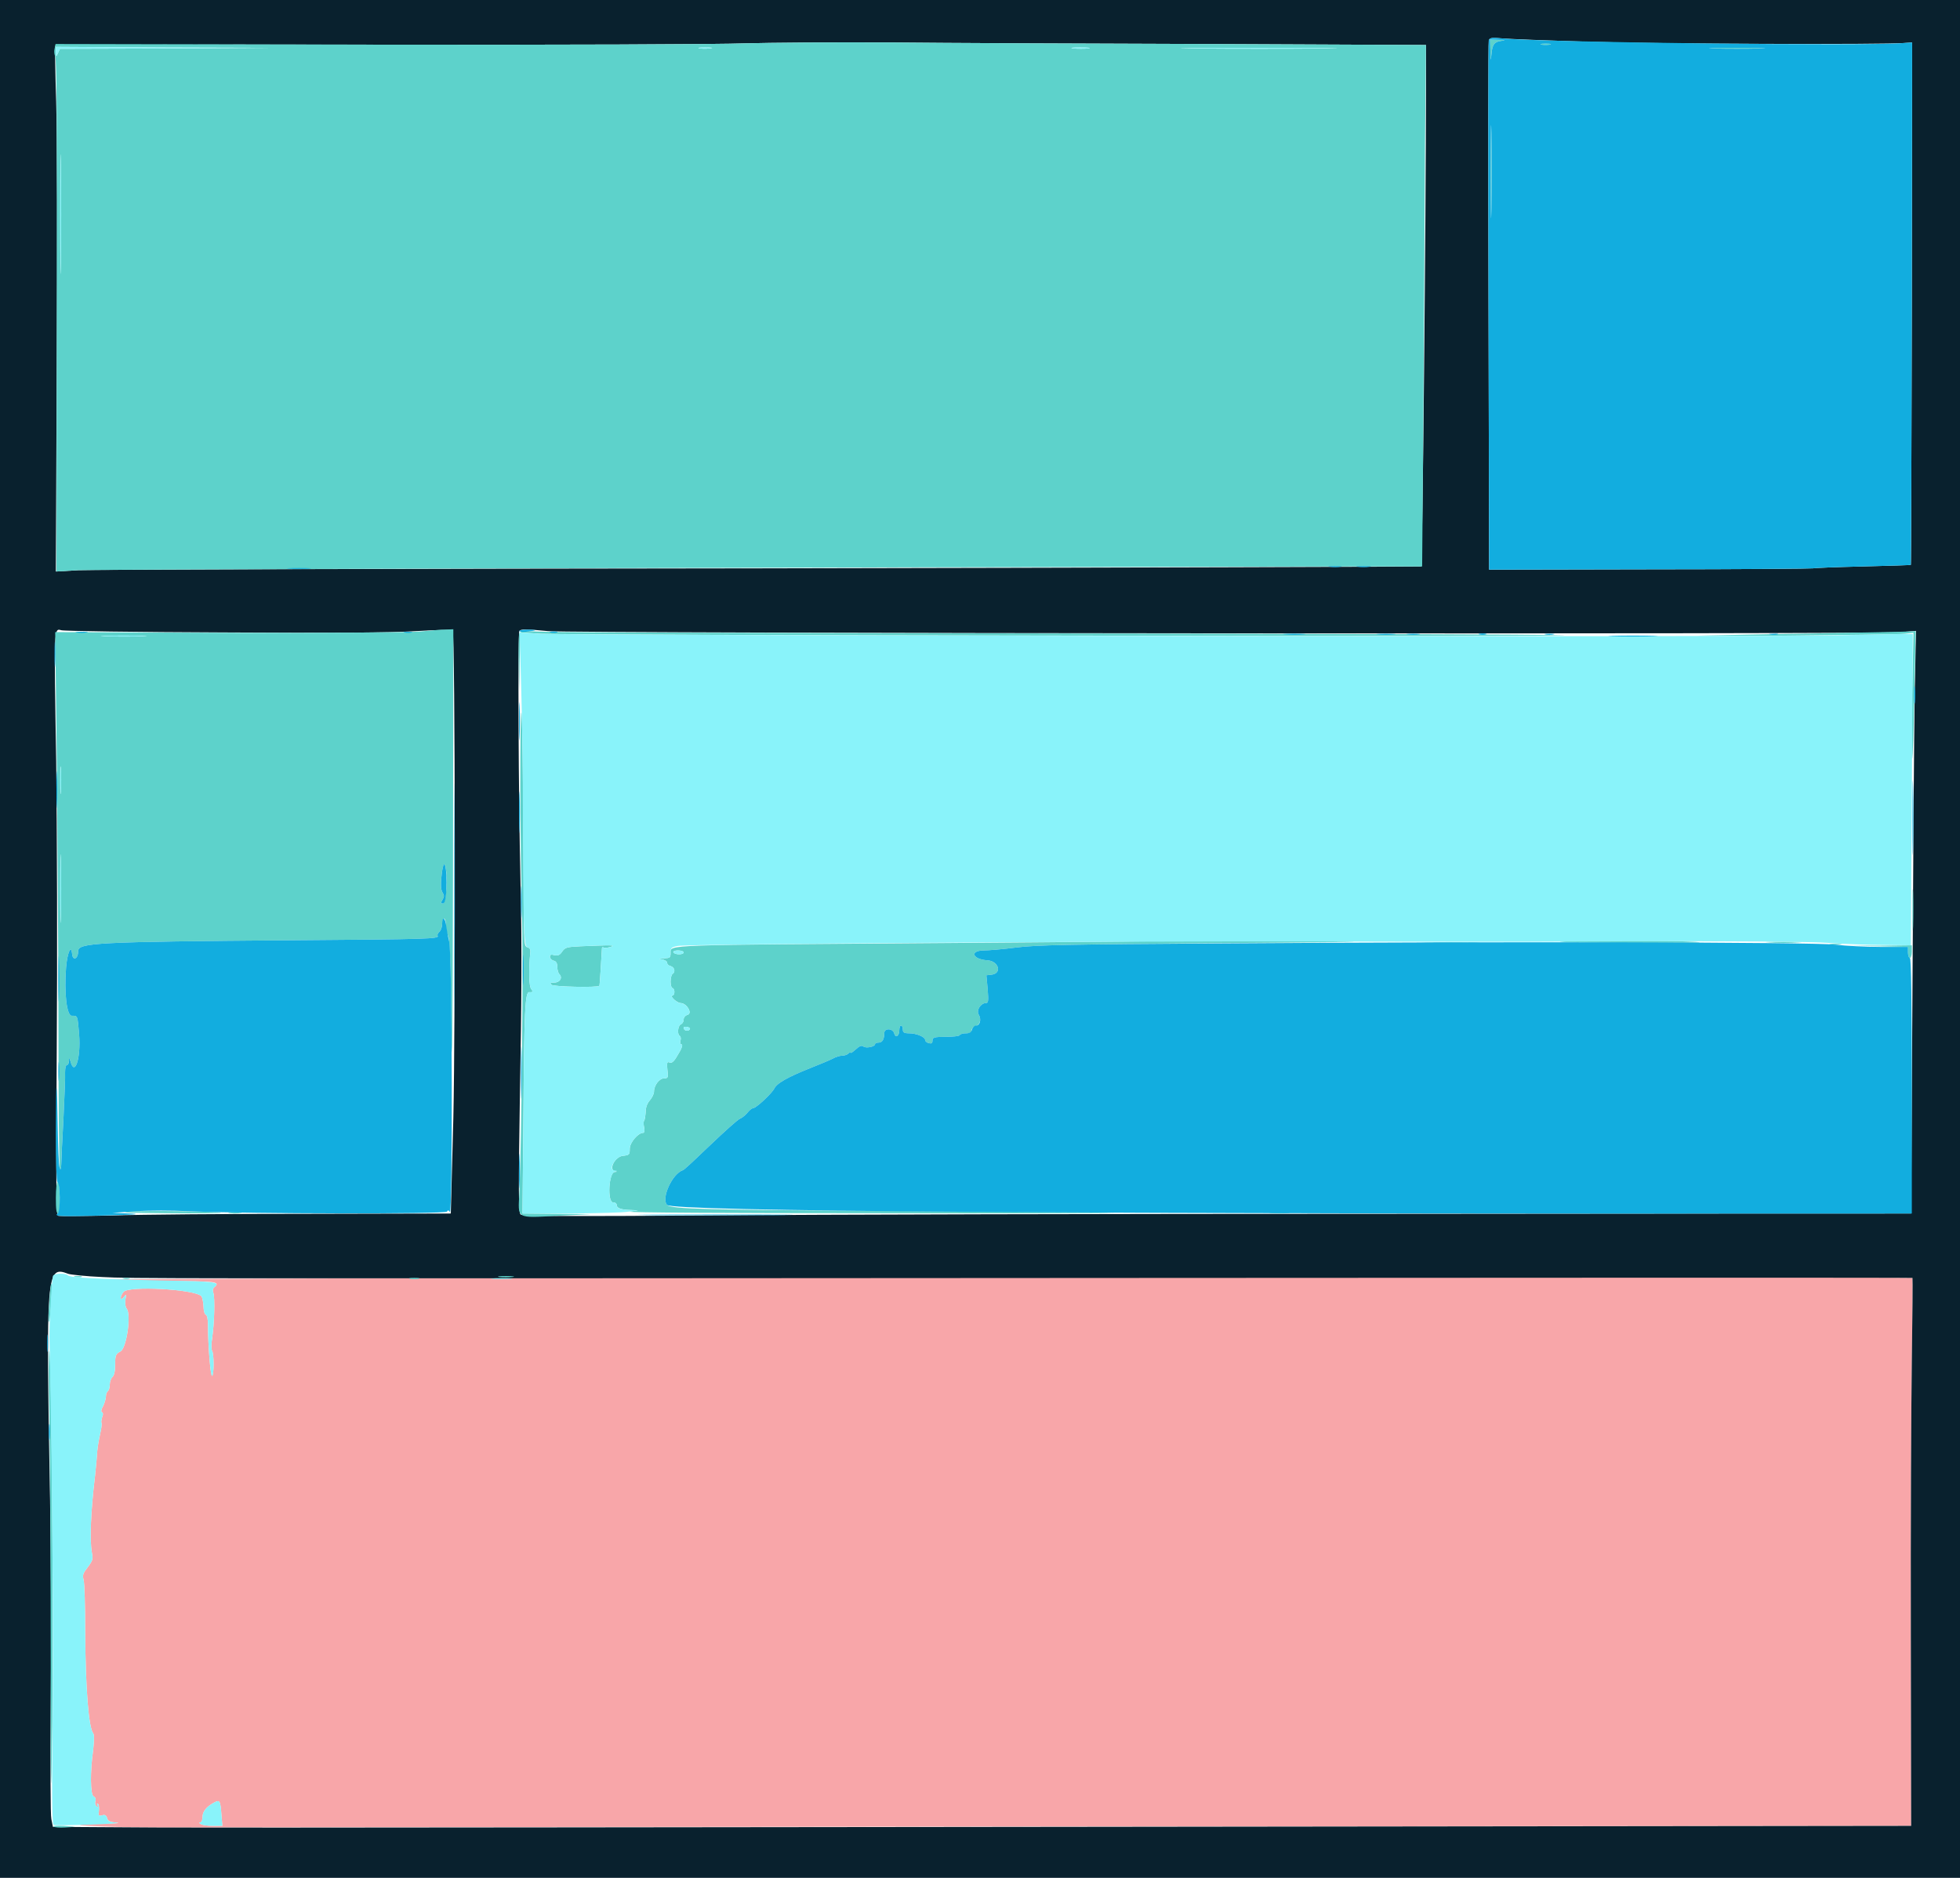 <?xml version="1.0" encoding="UTF-8"?>
<svg xmlns="http://www.w3.org/2000/svg" xmlns:xlink="http://www.w3.org/1999/xlink" width="24px" height="23px" viewBox="0 0 24 23" version="1.1">
<g id="surface1">
<path style=" stroke:none;fill-rule:evenodd;fill:rgb(97.255%,65.098%,66.275%);fill-opacity:1;" d="M 17.988 15.637 C 17.984 15.641 14.227 15.645 9.633 15.648 C 5.043 15.652 1.332 15.664 1.387 15.672 C 1.445 15.684 1.754 15.691 2.074 15.691 C 2.641 15.691 2.699 15.699 2.629 15.762 C 2.605 15.777 2.602 15.805 2.613 15.836 C 2.633 15.898 2.625 16.207 2.598 16.387 C 2.586 16.461 2.586 16.531 2.598 16.547 C 2.621 16.586 2.621 16.836 2.598 16.852 C 2.578 16.863 2.547 16.48 2.547 16.23 C 2.547 16.156 2.535 16.105 2.52 16.102 C 2.504 16.098 2.492 16.047 2.492 15.996 C 2.488 15.941 2.477 15.887 2.465 15.875 C 2.379 15.789 1.57 15.746 1.512 15.824 C 1.465 15.883 1.469 15.941 1.516 15.887 C 1.547 15.844 1.551 15.848 1.535 15.918 C 1.531 15.965 1.535 16.012 1.551 16.027 C 1.609 16.102 1.551 16.504 1.477 16.551 C 1.418 16.582 1.41 16.598 1.41 16.711 C 1.41 16.797 1.398 16.848 1.375 16.867 C 1.359 16.883 1.344 16.922 1.344 16.961 C 1.344 16.996 1.332 17.031 1.32 17.039 C 1.309 17.047 1.297 17.074 1.297 17.102 C 1.297 17.129 1.281 17.184 1.262 17.223 C 1.238 17.262 1.234 17.293 1.25 17.297 C 1.262 17.305 1.266 17.324 1.25 17.359 C 1.242 17.391 1.238 17.418 1.242 17.426 C 1.25 17.434 1.242 17.492 1.227 17.559 C 1.211 17.629 1.195 17.723 1.191 17.773 C 1.188 17.824 1.176 17.961 1.164 18.074 C 1.109 18.52 1.098 18.875 1.125 19.016 C 1.141 19.098 1.133 19.117 1.074 19.195 C 1.016 19.27 1.008 19.293 1.023 19.348 C 1.035 19.387 1.043 19.668 1.043 19.977 C 1.047 20.691 1.086 21.16 1.141 21.23 C 1.156 21.246 1.152 21.32 1.141 21.434 C 1.102 21.695 1.105 21.988 1.148 22.004 C 1.168 22.012 1.176 22.035 1.168 22.062 C 1.16 22.086 1.168 22.113 1.184 22.125 C 1.203 22.137 1.207 22.133 1.195 22.113 C 1.184 22.094 1.184 22.086 1.199 22.094 C 1.211 22.102 1.215 22.141 1.211 22.18 C 1.203 22.238 1.207 22.246 1.25 22.234 C 1.285 22.223 1.301 22.234 1.312 22.27 C 1.32 22.305 1.348 22.316 1.43 22.324 C 1.488 22.328 1.41 22.336 1.254 22.336 C 1.098 22.34 0.977 22.344 0.98 22.352 C 1 22.367 1.656 22.387 2.16 22.383 C 2.457 22.383 7.355 22.375 13.051 22.371 L 23.402 22.363 L 23.398 20.023 C 23.395 18.734 23.402 17.227 23.41 16.672 C 23.418 16.113 23.422 15.656 23.418 15.652 C 23.414 15.645 17.996 15.633 17.988 15.637 M 2.711 22.223 L 2.723 22.363 L 2.605 22.363 C 2.543 22.363 2.477 22.355 2.457 22.34 C 2.434 22.328 2.434 22.32 2.453 22.32 C 2.469 22.32 2.48 22.289 2.48 22.254 C 2.48 22.188 2.527 22.129 2.621 22.078 C 2.691 22.039 2.699 22.055 2.711 22.223 "/>
<path style=" stroke:none;fill-rule:evenodd;fill:rgb(3.529%,12.941%,18.039%);fill-opacity:1;" d="M 0 11.504 L 0 23.008 L 24 23.008 L 24 0 L 0 0 L 0 11.504 M 19.473 0.512 C 20.34 0.539 23.062 0.547 23.312 0.527 L 23.414 0.52 L 23.41 3.715 C 23.406 5.473 23.402 6.914 23.398 6.918 C 23.398 6.922 23.129 6.93 22.805 6.938 C 22.48 6.945 22.207 6.957 22.199 6.961 C 22.191 6.965 21.297 6.973 20.211 6.973 L 18.234 6.977 L 18.227 3.75 C 18.223 1.977 18.223 0.512 18.23 0.492 C 18.242 0.465 18.27 0.457 18.375 0.469 C 18.449 0.477 18.941 0.496 19.473 0.512 M 14.785 0.539 L 17.461 0.551 L 17.461 1.098 C 17.461 2.551 17.418 6.93 17.402 6.938 C 17.395 6.941 13.754 6.953 9.312 6.961 C 4.871 6.965 1.113 6.977 0.961 6.984 L 0.684 7 L 0.695 4.449 C 0.703 3.047 0.699 1.602 0.688 1.242 C 0.676 0.883 0.672 0.578 0.676 0.562 C 0.68 0.547 2.016 0.543 4.637 0.547 C 6.809 0.551 8.828 0.543 9.121 0.531 C 9.418 0.523 10.211 0.516 10.887 0.52 C 11.562 0.527 13.316 0.535 14.785 0.539 M 2.73 7.746 C 4.047 7.754 4.789 7.75 5.094 7.73 C 5.336 7.715 5.539 7.711 5.543 7.719 C 5.574 7.75 5.578 12.555 5.551 13.695 L 5.52 14.863 L 3.766 14.867 C 2.801 14.867 1.727 14.875 1.375 14.887 C 1.027 14.895 0.727 14.898 0.711 14.891 C 0.688 14.883 0.684 14.504 0.695 12.852 C 0.703 11.723 0.699 10.16 0.688 9.316 C 0.66 7.668 0.66 7.695 0.75 7.719 C 0.781 7.73 1.672 7.742 2.73 7.746 M 6.711 7.73 C 6.984 7.758 23.035 7.77 23.281 7.742 L 23.461 7.727 L 23.445 8.527 C 23.438 8.969 23.426 10.574 23.418 12.098 L 23.402 14.863 L 23.184 14.863 C 23.062 14.863 20.266 14.863 16.969 14.867 C 13.672 14.867 9.949 14.875 8.691 14.887 C 6.891 14.898 6.398 14.898 6.375 14.875 C 6.348 14.852 6.348 14.602 6.367 13.355 C 6.387 12.309 6.391 11.566 6.375 10.883 C 6.348 9.762 6.34 7.762 6.359 7.73 C 6.375 7.703 6.434 7.703 6.711 7.73 M 0.836 15.602 C 0.871 15.613 1.059 15.633 1.25 15.641 C 1.648 15.66 1.523 15.66 14.203 15.652 C 19.27 15.648 23.418 15.648 23.418 15.652 C 23.422 15.656 23.418 16.113 23.41 16.672 C 23.402 17.227 23.395 18.734 23.398 20.023 L 23.402 22.363 L 13.062 22.375 C 2.234 22.387 2.215 22.387 1.25 22.379 L 0.648 22.375 L 0.629 22.281 C 0.617 22.234 0.617 21.621 0.621 20.914 C 0.629 20.211 0.625 19.07 0.613 18.371 C 0.562 15.562 0.566 15.5 0.836 15.602 "/>
<path style=" stroke:none;fill-rule:evenodd;fill:rgb(36.471%,82.353%,79.608%);fill-opacity:1;" d="M 18.25 0.629 C 18.25 0.75 18.254 0.754 18.262 0.668 C 18.273 0.543 18.297 0.512 18.387 0.5 C 18.441 0.492 18.434 0.488 18.352 0.488 L 18.246 0.484 L 18.25 0.629 M 9.121 0.531 C 8.828 0.543 6.809 0.551 4.633 0.547 L 0.68 0.539 L 0.668 0.598 C 0.66 0.625 0.664 0.668 0.676 0.691 C 0.695 0.719 0.699 1.652 0.695 3.867 L 0.691 7 L 0.953 6.984 C 1.156 6.973 9.969 6.949 16.812 6.938 L 17.414 6.938 L 17.43 4.957 C 17.438 3.871 17.445 2.434 17.449 1.766 L 17.461 0.551 L 14.785 0.539 C 13.316 0.535 11.562 0.527 10.887 0.52 C 10.211 0.516 9.418 0.523 9.121 0.531 M 18.875 0.547 C 18.902 0.551 18.949 0.551 18.977 0.547 C 19.008 0.539 18.984 0.535 18.926 0.535 C 18.871 0.535 18.848 0.539 18.875 0.547 M 2.023 0.594 L 0.734 0.598 L 0.711 0.648 C 0.688 0.699 0.684 0.699 0.684 0.637 L 0.684 0.574 L 1.996 0.582 L 3.309 0.586 L 2.023 0.594 M 8.707 0.59 C 8.672 0.598 8.613 0.598 8.57 0.594 C 8.531 0.586 8.559 0.582 8.633 0.582 C 8.707 0.582 8.742 0.586 8.707 0.59 M 13.324 0.594 C 13.277 0.598 13.195 0.598 13.145 0.594 C 13.09 0.586 13.129 0.582 13.227 0.582 C 13.328 0.582 13.371 0.586 13.324 0.594 M 16.191 0.594 C 15.773 0.598 15.074 0.598 14.645 0.594 C 14.215 0.59 14.562 0.586 15.414 0.586 C 16.262 0.586 16.613 0.59 16.191 0.594 M 20.992 0.594 C 21.145 0.598 21.395 0.598 21.547 0.594 C 21.703 0.59 21.578 0.586 21.27 0.586 C 20.965 0.586 20.84 0.59 20.992 0.594 M 18.254 2.105 C 18.254 2.613 18.258 2.816 18.262 2.559 C 18.266 2.301 18.266 1.887 18.262 1.637 C 18.258 1.391 18.254 1.598 18.254 2.105 M 0.746 3.215 C 0.742 3.543 0.738 3.273 0.738 2.621 C 0.738 1.973 0.742 1.703 0.746 2.031 C 0.75 2.355 0.75 2.891 0.746 3.215 M 5.152 7.734 C 5.039 7.746 3.988 7.754 2.812 7.75 L 0.676 7.742 L 0.695 9.285 C 0.703 10.133 0.715 11.609 0.715 12.566 C 0.715 13.523 0.723 14.316 0.734 14.324 C 0.742 14.336 0.75 14.309 0.75 14.262 C 0.75 14.219 0.762 13.969 0.777 13.703 C 0.789 13.438 0.801 13.18 0.797 13.133 C 0.797 13.086 0.805 13.047 0.816 13.047 C 0.832 13.047 0.844 13.023 0.844 12.996 C 0.848 12.945 0.848 12.945 0.863 13 C 0.914 13.191 0.992 12.965 0.969 12.672 C 0.949 12.434 0.953 12.441 0.879 12.441 C 0.816 12.441 0.785 12.156 0.809 11.852 C 0.824 11.668 0.871 11.562 0.883 11.684 C 0.891 11.773 0.957 11.746 0.957 11.652 C 0.957 11.547 1.148 11.535 3.594 11.516 C 5.242 11.504 5.383 11.5 5.359 11.461 C 5.352 11.449 5.363 11.43 5.379 11.414 C 5.398 11.398 5.414 11.355 5.414 11.316 C 5.414 11.281 5.426 11.25 5.438 11.25 C 5.449 11.25 5.461 11.289 5.461 11.332 C 5.461 11.379 5.473 11.438 5.488 11.465 C 5.508 11.504 5.52 11.797 5.527 12.621 C 5.535 13.324 5.543 12.633 5.547 10.715 L 5.551 7.707 L 5.453 7.711 C 5.402 7.711 5.266 7.723 5.152 7.734 M 6.359 7.758 C 6.352 7.777 6.348 7.945 6.352 8.133 L 6.359 8.48 L 6.363 8.113 L 6.371 7.746 L 6.625 7.762 C 6.766 7.77 9.727 7.781 13.207 7.785 C 16.684 7.793 19.355 7.789 19.145 7.781 C 18.93 7.77 16.105 7.762 12.863 7.758 C 9.625 7.754 6.836 7.746 6.672 7.738 C 6.422 7.727 6.367 7.73 6.359 7.758 M 22.238 7.758 C 21.648 7.766 21.016 7.781 20.828 7.785 C 20.641 7.789 21.098 7.789 21.852 7.785 C 22.602 7.777 23.262 7.77 23.324 7.762 L 23.43 7.75 L 23.414 8.527 C 23.41 8.957 23.406 9.301 23.414 9.297 C 23.422 9.289 23.434 8.934 23.441 8.508 L 23.457 7.73 L 23.383 7.734 C 23.34 7.738 22.824 7.746 22.238 7.758 M 1.746 7.793 C 1.625 7.797 1.422 7.797 1.293 7.793 C 1.164 7.789 1.262 7.785 1.512 7.785 C 1.762 7.785 1.867 7.789 1.746 7.793 M 6.371 9.645 C 6.371 10.152 6.383 10.836 6.391 11.16 C 6.41 11.691 6.387 14.02 6.359 14.613 C 6.344 14.934 6.312 14.918 6.828 14.891 L 7.246 14.871 L 6.824 14.867 L 6.398 14.863 L 6.41 13.582 C 6.418 12.398 6.43 12.145 6.48 12.152 C 6.523 12.156 6.531 12.145 6.504 12.113 C 6.477 12.078 6.473 11.883 6.492 11.68 C 6.5 11.629 6.488 11.609 6.457 11.602 C 6.418 11.59 6.414 11.559 6.414 10.977 C 6.406 9.453 6.395 8.738 6.383 8.727 C 6.375 8.719 6.371 9.133 6.371 9.645 M 0.746 9.691 C 0.742 9.77 0.738 9.711 0.738 9.559 C 0.738 9.41 0.738 9.344 0.746 9.414 C 0.75 9.488 0.75 9.613 0.746 9.691 M 0.746 11.223 C 0.742 11.41 0.738 11.258 0.738 10.883 C 0.738 10.512 0.742 10.355 0.746 10.543 C 0.75 10.73 0.75 11.035 0.746 11.223 M 5.465 10.684 C 5.477 10.875 5.457 11.066 5.422 11.066 C 5.398 11.066 5.395 11.059 5.418 11.02 C 5.441 10.984 5.441 10.965 5.418 10.93 C 5.398 10.895 5.395 10.836 5.406 10.734 C 5.422 10.562 5.453 10.535 5.465 10.684 M 23.418 11.148 C 23.418 11.375 23.422 11.465 23.426 11.348 C 23.43 11.23 23.43 11.043 23.426 10.934 C 23.422 10.824 23.418 10.922 23.418 11.148 M 14.797 11.52 C 14.684 11.523 13.195 11.539 11.488 11.551 C 8.109 11.574 8.211 11.57 8.211 11.668 C 8.211 11.73 8.207 11.734 8.129 11.738 C 8.059 11.742 8.055 11.742 8.105 11.75 C 8.141 11.758 8.168 11.773 8.168 11.789 C 8.168 11.809 8.188 11.828 8.211 11.832 C 8.262 11.848 8.273 11.906 8.234 11.93 C 8.223 11.938 8.211 11.98 8.211 12.023 C 8.211 12.066 8.223 12.102 8.234 12.102 C 8.246 12.102 8.258 12.125 8.258 12.148 C 8.258 12.176 8.246 12.195 8.23 12.195 C 8.215 12.195 8.227 12.215 8.254 12.242 C 8.281 12.266 8.316 12.285 8.332 12.285 C 8.41 12.285 8.484 12.414 8.418 12.43 C 8.391 12.438 8.371 12.461 8.371 12.488 C 8.371 12.516 8.355 12.539 8.336 12.547 C 8.301 12.562 8.289 12.668 8.324 12.688 C 8.336 12.695 8.34 12.723 8.332 12.746 C 8.324 12.773 8.332 12.793 8.348 12.793 C 8.359 12.793 8.352 12.832 8.324 12.879 C 8.254 13.004 8.23 13.027 8.195 13.012 C 8.168 13 8.164 13.02 8.172 13.102 C 8.184 13.199 8.18 13.207 8.133 13.207 C 8.074 13.207 8.008 13.293 8.008 13.371 C 8.008 13.398 7.984 13.445 7.957 13.477 C 7.926 13.512 7.906 13.562 7.906 13.621 C 7.902 13.672 7.895 13.719 7.887 13.727 C 7.879 13.734 7.879 13.773 7.887 13.809 C 7.895 13.848 7.891 13.875 7.875 13.875 C 7.812 13.875 7.711 13.996 7.711 14.07 C 7.711 14.141 7.707 14.148 7.629 14.156 C 7.535 14.164 7.449 14.32 7.527 14.344 C 7.562 14.352 7.562 14.352 7.527 14.355 C 7.453 14.359 7.434 14.727 7.508 14.727 C 7.531 14.727 7.551 14.738 7.551 14.758 C 7.551 14.797 7.602 14.816 7.719 14.82 L 7.812 14.824 L 7.711 14.84 C 7.656 14.852 8.969 14.859 10.633 14.859 C 12.297 14.863 13.652 14.859 13.648 14.855 C 13.641 14.852 12.465 14.84 11.031 14.832 C 8.637 14.82 8.219 14.809 8.168 14.758 C 8.094 14.68 8.23 14.375 8.363 14.332 C 8.379 14.328 8.527 14.188 8.699 14.023 C 8.871 13.859 9.031 13.715 9.059 13.703 C 9.09 13.691 9.129 13.656 9.152 13.629 C 9.176 13.598 9.207 13.574 9.219 13.574 C 9.258 13.574 9.453 13.391 9.484 13.328 C 9.516 13.266 9.648 13.191 9.922 13.082 C 10.039 13.035 10.164 12.984 10.199 12.965 C 10.234 12.945 10.285 12.93 10.312 12.93 C 10.34 12.93 10.375 12.918 10.391 12.902 C 10.406 12.887 10.418 12.883 10.418 12.895 C 10.418 12.902 10.445 12.883 10.48 12.852 C 10.523 12.812 10.551 12.801 10.57 12.816 C 10.602 12.844 10.715 12.82 10.715 12.789 C 10.715 12.777 10.734 12.77 10.758 12.77 C 10.805 12.77 10.828 12.727 10.828 12.652 C 10.828 12.59 10.934 12.594 10.949 12.656 C 10.965 12.719 11.012 12.691 11.012 12.617 C 11.012 12.59 11.02 12.562 11.031 12.562 C 11.047 12.562 11.055 12.582 11.055 12.609 C 11.055 12.645 11.07 12.656 11.133 12.656 C 11.219 12.656 11.328 12.699 11.328 12.738 C 11.328 12.754 11.348 12.77 11.375 12.777 C 11.406 12.785 11.418 12.777 11.418 12.746 C 11.418 12.707 11.438 12.699 11.578 12.699 C 11.664 12.699 11.742 12.691 11.75 12.68 C 11.758 12.664 11.793 12.656 11.832 12.656 C 11.875 12.656 11.898 12.645 11.898 12.617 C 11.898 12.598 11.918 12.578 11.941 12.57 C 12 12.555 12.02 12.484 11.984 12.426 C 11.953 12.375 12.008 12.285 12.074 12.285 C 12.102 12.285 12.105 12.258 12.094 12.117 L 12.078 11.945 L 12.141 11.938 C 12.273 11.922 12.23 11.77 12.09 11.762 C 11.91 11.75 11.867 11.645 12.043 11.641 C 12.105 11.641 12.289 11.625 12.445 11.605 C 12.68 11.574 13.117 11.566 14.945 11.551 C 16.164 11.543 16.852 11.535 16.469 11.531 C 16.09 11.531 15.602 11.523 15.391 11.52 C 15.176 11.516 14.91 11.516 14.797 11.52 M 19.246 11.527 C 18.949 11.535 19.098 11.543 19.836 11.547 C 20.379 11.547 20.82 11.547 20.812 11.543 C 20.793 11.523 19.629 11.512 19.246 11.527 M 20.934 11.52 C 20.98 11.527 21.059 11.527 21.105 11.52 C 21.152 11.516 21.113 11.512 21.02 11.512 C 20.926 11.512 20.887 11.516 20.934 11.52 M 17.477 11.543 C 17.637 11.547 17.898 11.547 18.059 11.543 C 18.215 11.539 18.086 11.539 17.766 11.539 C 17.449 11.539 17.316 11.539 17.477 11.543 M 21.664 11.543 C 21.758 11.551 21.918 11.551 22.016 11.543 C 22.113 11.539 22.031 11.535 21.84 11.535 C 21.645 11.535 21.566 11.539 21.664 11.543 M 22.414 11.566 C 22.449 11.57 22.504 11.57 22.539 11.566 C 22.574 11.562 22.543 11.559 22.477 11.559 C 22.406 11.559 22.379 11.562 22.414 11.566 M 7.105 11.59 C 6.938 11.598 6.918 11.605 6.883 11.656 C 6.855 11.699 6.832 11.707 6.789 11.699 C 6.75 11.688 6.734 11.691 6.734 11.719 C 6.734 11.738 6.754 11.758 6.777 11.766 C 6.812 11.773 6.824 11.797 6.824 11.844 C 6.824 11.879 6.836 11.922 6.852 11.934 C 6.891 11.977 6.855 12.035 6.785 12.035 C 6.738 12.035 6.73 12.039 6.754 12.062 C 6.777 12.086 7.316 12.098 7.34 12.074 C 7.344 12.07 7.363 11.746 7.371 11.613 C 7.371 11.602 7.379 11.598 7.391 11.605 C 7.398 11.613 7.438 11.609 7.477 11.598 C 7.547 11.574 7.488 11.574 7.105 11.59 M 22.992 11.59 L 23.363 11.598 L 23.363 11.668 C 23.363 11.703 23.375 11.734 23.387 11.734 C 23.398 11.734 23.41 11.699 23.41 11.656 L 23.41 11.578 L 23.016 11.582 L 22.625 11.582 L 22.992 11.59 M 8.371 11.664 C 8.371 11.68 8.348 11.688 8.316 11.688 C 8.285 11.688 8.254 11.68 8.246 11.664 C 8.238 11.652 8.262 11.641 8.301 11.641 C 8.34 11.641 8.371 11.652 8.371 11.664 M 8.441 12.613 C 8.418 12.637 8.371 12.621 8.371 12.586 C 8.371 12.574 8.395 12.574 8.418 12.578 C 8.449 12.586 8.457 12.602 8.441 12.613 M 0.684 14.672 C 0.684 14.816 0.691 14.863 0.711 14.859 C 0.727 14.852 0.738 14.836 0.738 14.82 C 0.734 14.809 0.734 14.723 0.73 14.633 C 0.727 14.398 0.684 14.43 0.684 14.672 M 1.57 14.84 C 1.445 14.852 1.609 14.855 2.047 14.859 C 2.414 14.863 2.711 14.859 2.707 14.855 C 2.688 14.836 1.758 14.824 1.57 14.84 M 2.816 14.859 C 2.855 14.863 2.918 14.863 2.953 14.855 C 2.984 14.852 2.953 14.848 2.879 14.848 C 2.801 14.848 2.773 14.852 2.816 14.859 M 15.566 14.859 C 15.625 14.863 15.719 14.863 15.77 14.859 C 15.824 14.852 15.773 14.848 15.664 14.848 C 15.551 14.848 15.508 14.852 15.566 14.859 M 0.914 15.641 C 0.938 15.645 0.973 15.645 0.996 15.641 C 1.016 15.633 1 15.629 0.957 15.629 C 0.91 15.629 0.895 15.633 0.914 15.641 M 6.113 15.641 C 6.152 15.645 6.227 15.645 6.273 15.641 C 6.32 15.637 6.285 15.629 6.199 15.629 C 6.113 15.629 6.074 15.633 6.113 15.641 M 1.508 15.66 C 1.527 15.668 1.566 15.668 1.586 15.66 C 1.609 15.656 1.59 15.652 1.547 15.652 C 1.504 15.652 1.484 15.656 1.508 15.66 M 5.023 15.664 C 5.051 15.668 5.098 15.668 5.125 15.664 C 5.152 15.656 5.129 15.652 5.074 15.652 C 5.016 15.652 4.992 15.656 5.023 15.664 M 0.605 15.93 C 0.594 16.066 0.59 16.184 0.598 16.188 C 0.613 16.207 0.645 15.781 0.633 15.727 C 0.625 15.699 0.613 15.793 0.605 15.93 M 0.605 17.383 C 0.613 17.852 0.621 19.141 0.621 20.246 C 0.621 22.188 0.625 22.219 0.641 21.078 C 0.656 19.82 0.633 16.574 0.602 16.547 C 0.594 16.539 0.594 16.914 0.605 17.383 M 0.656 22.371 C 0.668 22.383 0.73 22.387 0.797 22.383 L 0.922 22.375 L 0.781 22.363 C 0.703 22.359 0.648 22.363 0.656 22.371 "/>
<path style=" stroke:none;fill-rule:evenodd;fill:rgb(53.725%,95.294%,98.039%);fill-opacity:1;" d="M 0.684 0.637 C 0.684 0.699 0.688 0.699 0.711 0.648 L 0.734 0.598 L 2.023 0.594 L 3.309 0.586 L 1.996 0.582 L 0.684 0.574 L 0.684 0.637 M 8.57 0.594 C 8.613 0.598 8.672 0.598 8.707 0.59 C 8.742 0.586 8.707 0.582 8.633 0.582 C 8.559 0.582 8.531 0.586 8.57 0.594 M 13.145 0.594 C 13.195 0.598 13.277 0.598 13.324 0.594 C 13.371 0.586 13.328 0.582 13.227 0.582 C 13.129 0.582 13.09 0.586 13.145 0.594 M 14.645 0.594 C 15.074 0.598 15.773 0.598 16.191 0.594 C 16.613 0.59 16.262 0.586 15.414 0.586 C 14.562 0.586 14.215 0.59 14.645 0.594 M 0.738 2.621 C 0.738 3.273 0.742 3.543 0.746 3.215 C 0.75 2.891 0.75 2.355 0.746 2.031 C 0.742 1.703 0.738 1.973 0.738 2.621 M 6.383 8.469 C 6.395 8.867 6.402 9.414 6.402 9.688 C 6.406 11.371 6.414 11.59 6.457 11.602 C 6.488 11.609 6.5 11.629 6.492 11.68 C 6.473 11.883 6.477 12.078 6.504 12.113 C 6.531 12.145 6.523 12.156 6.48 12.152 C 6.43 12.145 6.418 12.398 6.41 13.582 L 6.398 14.863 L 6.992 14.863 C 7.32 14.859 7.637 14.852 7.699 14.84 L 7.812 14.824 L 7.719 14.82 C 7.602 14.816 7.551 14.801 7.551 14.758 C 7.551 14.738 7.531 14.727 7.508 14.727 C 7.434 14.727 7.453 14.371 7.527 14.352 C 7.562 14.34 7.562 14.34 7.527 14.336 C 7.441 14.332 7.535 14.164 7.629 14.156 C 7.707 14.148 7.711 14.141 7.711 14.07 C 7.711 13.996 7.812 13.875 7.875 13.875 C 7.891 13.875 7.895 13.848 7.887 13.809 C 7.879 13.773 7.879 13.734 7.887 13.727 C 7.895 13.719 7.902 13.672 7.906 13.621 C 7.906 13.562 7.926 13.512 7.957 13.477 C 7.984 13.445 8.008 13.398 8.008 13.371 C 8.008 13.293 8.074 13.207 8.133 13.207 C 8.18 13.207 8.184 13.199 8.172 13.102 C 8.164 13.02 8.168 13 8.195 13.012 C 8.23 13.027 8.254 13.004 8.324 12.879 C 8.352 12.832 8.359 12.793 8.348 12.793 C 8.332 12.793 8.324 12.773 8.332 12.746 C 8.34 12.723 8.336 12.695 8.324 12.688 C 8.289 12.668 8.301 12.562 8.336 12.547 C 8.355 12.539 8.371 12.516 8.371 12.488 C 8.371 12.461 8.391 12.438 8.418 12.43 C 8.484 12.414 8.41 12.285 8.328 12.285 C 8.312 12.285 8.281 12.266 8.254 12.242 C 8.227 12.215 8.215 12.195 8.23 12.195 C 8.246 12.195 8.258 12.176 8.258 12.148 C 8.258 12.125 8.246 12.102 8.234 12.102 C 8.223 12.102 8.211 12.066 8.211 12.023 C 8.211 11.98 8.223 11.938 8.234 11.93 C 8.273 11.906 8.262 11.848 8.211 11.832 C 8.188 11.828 8.168 11.809 8.168 11.789 C 8.168 11.773 8.141 11.758 8.105 11.75 C 8.055 11.742 8.059 11.742 8.129 11.738 C 8.207 11.734 8.211 11.73 8.211 11.668 C 8.211 11.609 8.223 11.602 8.297 11.586 C 8.43 11.562 13.465 11.527 16.039 11.531 C 17.297 11.535 18.453 11.535 18.609 11.535 C 20.461 11.523 22.055 11.527 22.363 11.547 C 22.57 11.562 22.887 11.574 23.066 11.574 L 23.398 11.578 L 23.41 9.672 C 23.418 8.625 23.422 7.766 23.422 7.766 C 23.422 7.762 23.004 7.77 22.5 7.781 C 21.473 7.805 7.004 7.785 6.609 7.762 L 6.363 7.746 L 6.383 8.469 M 1.293 7.793 C 1.422 7.797 1.625 7.797 1.746 7.793 C 1.867 7.789 1.762 7.785 1.512 7.785 C 1.262 7.785 1.164 7.789 1.293 7.793 M 0.738 9.559 C 0.738 9.711 0.742 9.77 0.746 9.691 C 0.75 9.613 0.75 9.488 0.746 9.414 C 0.738 9.344 0.738 9.41 0.738 9.559 M 0.738 10.883 C 0.738 11.258 0.742 11.41 0.746 11.223 C 0.75 11.035 0.75 10.73 0.746 10.543 C 0.742 10.355 0.738 10.512 0.738 10.883 M 7.477 11.598 C 7.438 11.609 7.398 11.613 7.391 11.605 C 7.379 11.598 7.371 11.602 7.371 11.613 C 7.363 11.746 7.344 12.07 7.34 12.074 C 7.316 12.098 6.777 12.086 6.754 12.062 C 6.73 12.039 6.738 12.035 6.785 12.035 C 6.855 12.035 6.891 11.977 6.852 11.934 C 6.836 11.922 6.824 11.879 6.824 11.844 C 6.824 11.797 6.812 11.773 6.777 11.766 C 6.754 11.758 6.734 11.738 6.734 11.719 C 6.734 11.691 6.75 11.688 6.789 11.699 C 6.832 11.707 6.855 11.699 6.883 11.656 C 6.918 11.605 6.938 11.598 7.105 11.59 C 7.488 11.574 7.547 11.574 7.477 11.598 M 8.246 11.664 C 8.254 11.68 8.285 11.688 8.316 11.688 C 8.348 11.688 8.371 11.68 8.371 11.664 C 8.371 11.652 8.34 11.641 8.301 11.641 C 8.262 11.641 8.238 11.652 8.246 11.664 M 8.371 12.586 C 8.371 12.621 8.418 12.637 8.441 12.613 C 8.457 12.602 8.449 12.586 8.418 12.578 C 8.395 12.574 8.371 12.574 8.371 12.586 M 0.648 15.629 C 0.633 15.68 0.605 16.184 0.605 16.371 C 0.609 16.473 0.621 17.234 0.633 18.062 C 0.645 18.891 0.652 20.191 0.645 20.953 C 0.633 21.938 0.637 22.34 0.656 22.352 C 0.668 22.359 0.871 22.355 1.105 22.348 C 1.344 22.34 1.488 22.328 1.43 22.324 C 1.344 22.316 1.32 22.309 1.312 22.27 C 1.301 22.234 1.285 22.223 1.25 22.234 C 1.207 22.246 1.203 22.238 1.211 22.18 C 1.215 22.141 1.211 22.102 1.199 22.094 C 1.184 22.086 1.184 22.094 1.195 22.113 C 1.207 22.133 1.203 22.137 1.184 22.125 C 1.168 22.113 1.16 22.086 1.168 22.062 C 1.176 22.035 1.168 22.012 1.148 22.004 C 1.105 21.988 1.102 21.695 1.141 21.434 C 1.152 21.32 1.156 21.246 1.141 21.23 C 1.086 21.16 1.047 20.691 1.043 19.977 C 1.043 19.668 1.035 19.387 1.023 19.348 C 1.008 19.293 1.016 19.27 1.074 19.195 C 1.133 19.117 1.141 19.098 1.125 19.016 C 1.098 18.875 1.109 18.52 1.164 18.074 C 1.176 17.961 1.188 17.824 1.191 17.773 C 1.195 17.723 1.211 17.629 1.227 17.559 C 1.242 17.492 1.25 17.434 1.242 17.426 C 1.238 17.418 1.242 17.391 1.25 17.359 C 1.266 17.324 1.262 17.305 1.25 17.297 C 1.234 17.293 1.238 17.262 1.262 17.223 C 1.281 17.184 1.297 17.129 1.297 17.102 C 1.297 17.074 1.309 17.047 1.32 17.039 C 1.332 17.031 1.344 16.996 1.344 16.961 C 1.344 16.922 1.359 16.883 1.375 16.867 C 1.398 16.848 1.41 16.797 1.41 16.711 C 1.41 16.598 1.418 16.582 1.477 16.551 C 1.551 16.504 1.609 16.102 1.551 16.027 C 1.535 16.012 1.531 15.965 1.535 15.918 C 1.551 15.848 1.547 15.844 1.516 15.887 C 1.469 15.941 1.465 15.883 1.512 15.824 C 1.57 15.746 2.379 15.789 2.465 15.875 C 2.477 15.887 2.488 15.941 2.492 15.996 C 2.492 16.047 2.504 16.098 2.52 16.102 C 2.535 16.105 2.547 16.156 2.547 16.23 C 2.547 16.48 2.578 16.863 2.598 16.852 C 2.621 16.836 2.621 16.586 2.598 16.547 C 2.586 16.531 2.586 16.461 2.598 16.387 C 2.625 16.207 2.633 15.898 2.613 15.836 C 2.602 15.805 2.605 15.777 2.629 15.762 C 2.699 15.703 2.645 15.695 1.996 15.684 C 1.156 15.664 0.859 15.648 0.832 15.621 C 0.801 15.59 0.66 15.594 0.648 15.629 M 6.035 15.664 C 6.094 15.668 6.191 15.668 6.25 15.664 C 6.309 15.66 6.262 15.656 6.141 15.656 C 6.023 15.656 5.977 15.66 6.035 15.664 M 2.621 22.078 C 2.527 22.129 2.48 22.188 2.48 22.254 C 2.48 22.289 2.469 22.32 2.453 22.32 C 2.434 22.32 2.434 22.328 2.457 22.34 C 2.477 22.355 2.543 22.363 2.605 22.363 L 2.723 22.363 L 2.711 22.223 C 2.699 22.055 2.691 22.039 2.621 22.078 "/>
<path style=" stroke:none;fill-rule:evenodd;fill:rgb(7.059%,67.843%,87.451%);fill-opacity:1;" d="M 18.23 0.492 C 18.223 0.512 18.223 1.977 18.227 3.75 L 18.234 6.977 L 20.211 6.973 C 21.297 6.973 22.191 6.965 22.199 6.961 C 22.207 6.957 22.48 6.945 22.805 6.938 C 23.129 6.93 23.398 6.922 23.398 6.918 C 23.402 6.914 23.406 5.473 23.41 3.715 L 23.414 0.52 L 23.312 0.527 C 22.871 0.566 18.883 0.52 18.375 0.469 C 18.27 0.457 18.242 0.465 18.23 0.492 M 18.387 0.5 C 18.297 0.512 18.273 0.543 18.262 0.668 C 18.254 0.754 18.25 0.75 18.25 0.629 L 18.246 0.484 L 18.352 0.488 C 18.434 0.488 18.441 0.492 18.387 0.5 M 18.977 0.547 C 18.949 0.551 18.902 0.551 18.875 0.547 C 18.848 0.539 18.871 0.535 18.926 0.535 C 18.984 0.535 19.008 0.539 18.977 0.547 M 21.547 0.594 C 21.395 0.598 21.145 0.598 20.992 0.594 C 20.84 0.59 20.965 0.586 21.27 0.586 C 21.578 0.586 21.703 0.59 21.547 0.594 M 18.262 2.559 C 18.258 2.816 18.254 2.613 18.254 2.105 C 18.254 1.598 18.258 1.391 18.262 1.637 C 18.266 1.887 18.266 2.301 18.262 2.559 M 16.281 6.941 C 16.324 6.949 16.387 6.949 16.418 6.941 C 16.453 6.938 16.422 6.934 16.344 6.934 C 16.27 6.934 16.242 6.938 16.281 6.941 M 16.625 6.941 C 16.664 6.949 16.73 6.949 16.773 6.941 C 16.812 6.938 16.777 6.934 16.699 6.934 C 16.617 6.934 16.582 6.938 16.625 6.941 M 3.543 6.965 C 3.609 6.969 3.715 6.969 3.781 6.965 C 3.848 6.961 3.793 6.957 3.664 6.957 C 3.531 6.957 3.477 6.961 3.543 6.965 M 6.359 7.727 C 6.355 7.734 6.387 7.742 6.434 7.738 C 6.574 7.723 6.59 7.715 6.48 7.711 C 6.422 7.711 6.367 7.715 6.359 7.727 M 0.938 7.746 C 0.973 7.754 1.027 7.754 1.062 7.746 C 1.098 7.742 1.07 7.738 1 7.738 C 0.934 7.738 0.902 7.742 0.938 7.746 M 4.953 7.746 C 4.98 7.754 5.023 7.754 5.043 7.746 C 5.066 7.742 5.043 7.738 4.992 7.738 C 4.941 7.738 4.926 7.742 4.953 7.746 M 6.738 7.746 C 6.762 7.754 6.797 7.754 6.82 7.746 C 6.84 7.742 6.824 7.734 6.777 7.734 C 6.734 7.734 6.719 7.742 6.738 7.746 M 15.738 7.77 C 15.805 7.777 15.906 7.777 15.965 7.77 C 16.023 7.766 15.969 7.762 15.844 7.762 C 15.719 7.762 15.672 7.766 15.738 7.77 M 16.875 7.77 C 16.926 7.777 17.016 7.777 17.066 7.77 C 17.121 7.766 17.078 7.762 16.969 7.762 C 16.863 7.762 16.82 7.766 16.875 7.77 M 17.238 7.77 C 17.277 7.777 17.34 7.777 17.375 7.77 C 17.41 7.766 17.375 7.762 17.301 7.762 C 17.227 7.762 17.199 7.766 17.238 7.77 M 18.113 7.77 C 18.137 7.777 18.172 7.777 18.195 7.77 C 18.215 7.766 18.199 7.758 18.152 7.758 C 18.109 7.758 18.094 7.766 18.113 7.77 M 18.922 7.77 C 18.949 7.777 18.996 7.777 19.023 7.77 C 19.051 7.766 19.027 7.762 18.973 7.762 C 18.918 7.762 18.895 7.766 18.922 7.77 M 21.676 7.77 C 21.703 7.777 21.742 7.777 21.766 7.77 C 21.785 7.766 21.766 7.758 21.715 7.762 C 21.664 7.762 21.645 7.766 21.676 7.77 M 0.668 8.02 C 0.668 8.156 0.672 8.211 0.676 8.137 C 0.68 8.066 0.68 7.953 0.676 7.887 C 0.672 7.82 0.668 7.879 0.668 8.02 M 19.75 7.793 C 19.887 7.797 20.105 7.797 20.242 7.793 C 20.375 7.789 20.266 7.785 19.996 7.785 C 19.727 7.785 19.617 7.789 19.75 7.793 M 23.438 8.512 C 23.438 8.609 23.441 8.648 23.449 8.598 C 23.453 8.551 23.453 8.473 23.449 8.426 C 23.441 8.379 23.438 8.418 23.438 8.512 M 6.355 8.836 C 6.355 9.043 6.359 9.129 6.363 9.023 C 6.367 8.922 6.367 8.75 6.363 8.645 C 6.359 8.543 6.355 8.625 6.355 8.836 M 5.562 11.012 C 5.562 12.273 5.562 12.797 5.566 12.168 C 5.57 11.539 5.57 10.504 5.566 9.867 C 5.562 9.23 5.562 9.746 5.562 11.012 M 23.418 10.02 C 23.418 10.426 23.422 10.586 23.426 10.383 C 23.43 10.176 23.43 9.844 23.426 9.645 C 23.422 9.445 23.418 9.617 23.418 10.02 M 0.691 9.676 C 0.691 9.879 0.695 9.957 0.699 9.852 C 0.703 9.746 0.703 9.582 0.699 9.484 C 0.695 9.387 0.691 9.473 0.691 9.676 M 6.355 9.953 C 6.355 10.18 6.359 10.27 6.363 10.152 C 6.367 10.035 6.367 9.848 6.363 9.738 C 6.359 9.629 6.355 9.723 6.355 9.953 M 5.406 10.734 C 5.395 10.836 5.398 10.895 5.418 10.93 C 5.441 10.965 5.441 10.984 5.418 11.02 C 5.395 11.059 5.398 11.066 5.422 11.066 C 5.445 11.066 5.457 11.027 5.465 10.922 C 5.48 10.605 5.434 10.453 5.406 10.734 M 6.379 11.055 C 6.379 11.234 6.383 11.301 6.387 11.211 C 6.391 11.117 6.391 10.973 6.387 10.887 C 6.383 10.805 6.379 10.879 6.379 11.055 M 5.414 11.316 C 5.414 11.355 5.398 11.398 5.379 11.414 C 5.363 11.43 5.352 11.449 5.359 11.461 C 5.383 11.5 5.242 11.504 3.594 11.516 C 1.148 11.535 0.957 11.547 0.957 11.652 C 0.957 11.746 0.891 11.773 0.883 11.684 C 0.871 11.562 0.824 11.668 0.809 11.852 C 0.785 12.156 0.816 12.441 0.879 12.441 C 0.953 12.441 0.949 12.434 0.969 12.672 C 0.992 12.965 0.914 13.191 0.863 13 C 0.848 12.945 0.848 12.945 0.844 12.996 C 0.844 13.023 0.832 13.047 0.816 13.047 C 0.805 13.047 0.797 13.086 0.797 13.133 C 0.801 13.18 0.789 13.438 0.777 13.703 C 0.762 13.969 0.75 14.223 0.75 14.266 C 0.746 14.328 0.742 14.336 0.73 14.301 C 0.719 14.273 0.711 14.047 0.707 13.793 C 0.703 13.543 0.699 13.332 0.691 13.324 C 0.688 13.32 0.684 13.574 0.684 13.891 C 0.684 14.219 0.691 14.473 0.703 14.477 C 0.738 14.488 0.742 14.84 0.707 14.863 C 0.652 14.898 0.734 14.902 1.285 14.887 C 1.625 14.879 1.746 14.871 1.605 14.863 L 1.375 14.855 L 1.656 14.836 C 1.809 14.824 2.117 14.824 2.336 14.836 C 3.043 14.867 5.453 14.871 5.473 14.84 C 5.484 14.82 5.492 14.82 5.508 14.844 C 5.543 14.902 5.539 11.672 5.5 11.531 C 5.488 11.484 5.473 11.402 5.465 11.348 C 5.453 11.238 5.414 11.215 5.414 11.316 M 14.945 11.555 C 13.113 11.566 12.68 11.574 12.445 11.605 C 12.289 11.625 12.105 11.641 12.043 11.641 C 11.867 11.645 11.91 11.75 12.09 11.762 C 12.23 11.77 12.273 11.922 12.141 11.938 L 12.078 11.945 L 12.094 12.117 C 12.105 12.258 12.102 12.285 12.074 12.285 C 12.008 12.285 11.953 12.375 11.984 12.426 C 12.02 12.484 12 12.562 11.949 12.562 C 11.934 12.562 11.91 12.582 11.902 12.609 C 11.895 12.641 11.875 12.656 11.828 12.656 C 11.793 12.656 11.758 12.664 11.75 12.68 C 11.742 12.691 11.664 12.699 11.578 12.699 C 11.438 12.699 11.418 12.707 11.418 12.746 C 11.418 12.777 11.406 12.785 11.375 12.777 C 11.348 12.77 11.328 12.754 11.328 12.738 C 11.328 12.699 11.219 12.656 11.133 12.656 C 11.07 12.656 11.055 12.645 11.055 12.609 C 11.055 12.582 11.047 12.562 11.031 12.562 C 11.02 12.562 11.012 12.59 11.012 12.617 C 11.012 12.691 10.965 12.719 10.949 12.656 C 10.934 12.594 10.828 12.59 10.828 12.652 C 10.828 12.727 10.805 12.77 10.758 12.77 C 10.734 12.77 10.715 12.777 10.715 12.789 C 10.715 12.82 10.602 12.844 10.57 12.816 C 10.551 12.801 10.523 12.812 10.48 12.852 C 10.445 12.883 10.418 12.902 10.418 12.895 C 10.418 12.883 10.406 12.887 10.391 12.902 C 10.375 12.918 10.34 12.93 10.312 12.93 C 10.285 12.93 10.234 12.945 10.199 12.965 C 10.164 12.984 10.039 13.035 9.922 13.082 C 9.648 13.191 9.516 13.266 9.484 13.328 C 9.453 13.391 9.258 13.574 9.219 13.574 C 9.207 13.574 9.176 13.598 9.152 13.629 C 9.129 13.656 9.09 13.691 9.059 13.703 C 9.031 13.715 8.871 13.859 8.699 14.023 C 8.527 14.188 8.379 14.328 8.363 14.332 C 8.23 14.375 8.094 14.68 8.168 14.758 C 8.246 14.836 13.004 14.871 23.188 14.863 L 23.41 14.863 L 23.41 13.301 C 23.41 12.27 23.402 11.734 23.387 11.734 C 23.375 11.734 23.363 11.703 23.363 11.664 L 23.363 11.598 L 23.035 11.598 C 22.855 11.598 22.602 11.586 22.473 11.57 C 22.195 11.539 18.305 11.531 14.945 11.555 M 0.715 11.988 C 0.715 12.234 0.719 12.336 0.723 12.211 C 0.727 12.09 0.727 11.887 0.723 11.762 C 0.719 11.641 0.715 11.742 0.715 11.988 M 6.402 11.883 C 6.402 12.047 6.406 12.113 6.41 12.027 C 6.414 11.941 6.414 11.805 6.41 11.727 C 6.406 11.648 6.402 11.719 6.402 11.883 M 6.379 13.137 C 6.379 13.422 6.383 13.539 6.387 13.398 C 6.391 13.254 6.391 13.023 6.387 12.879 C 6.383 12.738 6.379 12.852 6.379 13.137 M 0.715 13.125 C 0.715 13.227 0.719 13.266 0.723 13.211 C 0.727 13.156 0.727 13.074 0.723 13.027 C 0.719 12.98 0.715 13.023 0.715 13.125 M 6.355 14.348 C 6.355 14.535 6.359 14.609 6.363 14.512 C 6.367 14.414 6.367 14.258 6.363 14.168 C 6.359 14.074 6.355 14.156 6.355 14.348 M 7.992 14.883 C 8.414 14.883 9.105 14.883 9.527 14.883 C 9.949 14.879 9.602 14.875 8.758 14.875 C 7.914 14.875 7.566 14.879 7.992 14.883 M 0.578 16.453 C 0.578 16.547 0.582 16.586 0.586 16.539 C 0.59 16.488 0.59 16.414 0.586 16.363 C 0.582 16.316 0.578 16.355 0.578 16.453 M 0.598 17.543 C 0.598 17.633 0.602 17.668 0.609 17.617 C 0.613 17.57 0.613 17.5 0.609 17.457 C 0.602 17.418 0.598 17.457 0.598 17.543 "/>
</g>
</svg>
